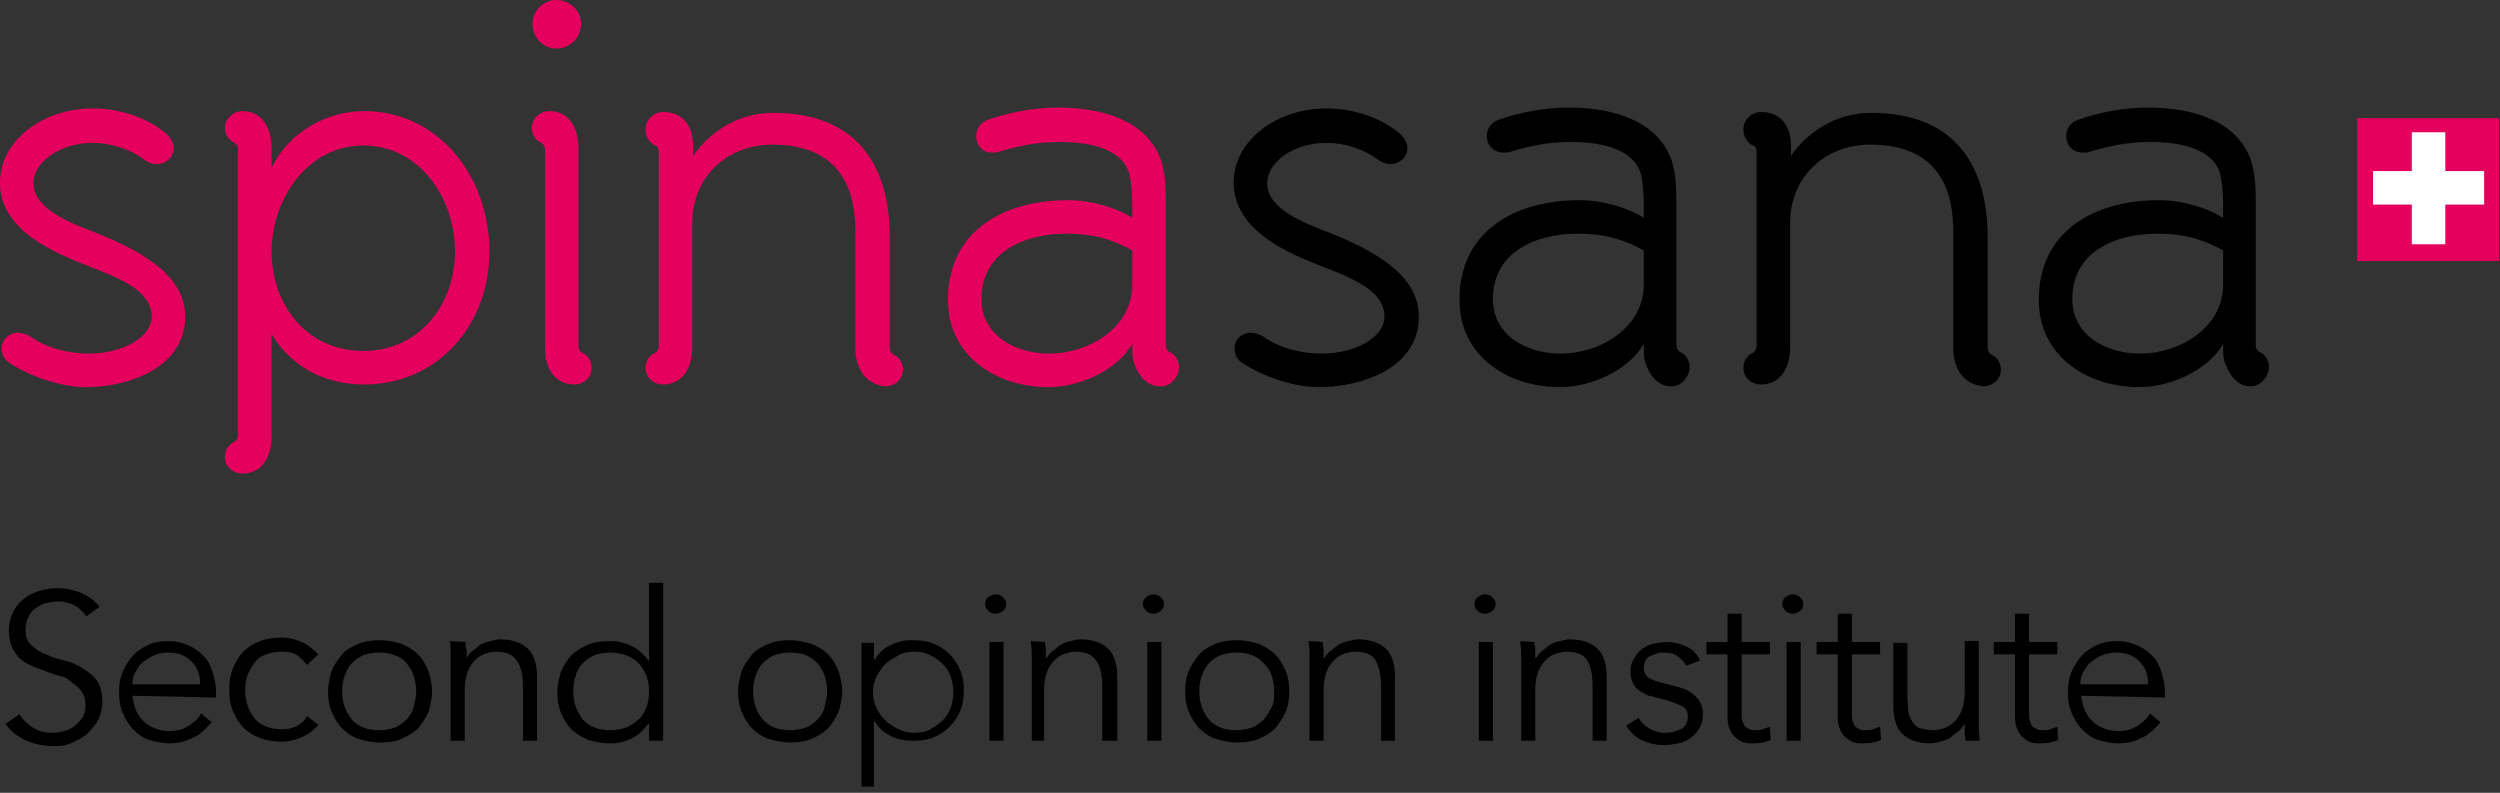 <?xml version="1.0" encoding="utf-8"?>
<!-- Generator: Adobe Illustrator 27.4.1, SVG Export Plug-In . SVG Version: 6.00 Build 0)  -->
<svg version="1.1" id="Ebene_1" xmlns="http://www.w3.org/2000/svg" xmlns:xlink="http://www.w3.org/1999/xlink" x="0px" y="0px"
	 viewBox="0 0 283.5 89.9" style="enable-background:new 0 0 283.5 89.9;" xml:space="preserve">
<rect x="0" y="0" width="283.5" height="89.9" fill="#333333" stroke="none"/>
<style type="text/css">
	.st0{fill:#E5005E;}
	.st1{fill:#FFFFFF;}
</style>
<path class="st0" d="M9.8,43.9c-2.9,0-6.4-1.2-8.8-2.8c-0.6-0.4-0.8-1-0.8-1.6c0-1.4,1.6-2.4,3.3-1.3c1.7,1.2,4.1,1.9,6.6,1.9
	c3.7,0,7.1-1.8,7.1-4.2c0-3-3.8-4.4-7.1-5.7C6,28.6,0,26.1,0,20.7c0-4.8,4.9-8.4,10.5-8.4c3.2,0,6.3,1.1,8.4,2.9
	c0.5,0.5,0.8,1.1,0.8,1.6c0,1.4-1.7,2.4-3.2,1.4c-1.7-1.3-3.9-2-6-2c-3.6,0-6.7,2.1-6.7,4.6c0,2.9,4.2,4.5,7.1,5.6
	c4.4,1.8,10.1,4.5,10.1,9.5C21,41.8,14.4,43.9,9.8,43.9L9.8,43.9z"/>
<path class="st0" d="M25.5,51.8c0-0.7,0.4-1.4,1.1-1.7c0,0,0.4-0.2,0.4-0.8V17c0-0.6-0.4-0.8-0.4-0.8c-0.7-0.3-1.1-1-1.1-1.7
	c0-1.1,1-1.9,2-1.9c2.2,0,3.3,1.9,3.3,4.2V19c2.1-4.2,6.4-6.4,10.5-6.4c8.4,0,14.2,7.4,14.2,15.9s-6,15.1-14.2,15.1
	c-4,0-8-1.6-10.5-5.7v11.6c0,2.3-1.1,4.2-3.3,4.2C26.4,53.7,25.5,52.9,25.5,51.8z M30.8,28.5c0,6.1,4,11.3,10.4,11.3
	s10.4-5.3,10.4-11.3s-4-12-10.4-12S30.8,22.7,30.8,28.5z"/>
<path class="st0" d="M61.8,39.5V17c0-0.6-0.4-0.8-0.4-0.8c-0.7-0.3-1.1-1-1.1-1.7c0-1.1,1-1.9,2-1.9c2.2,0,3.3,1.9,3.3,4.2v22.4
	c0,0.6,0.4,0.8,0.4,0.8c0.7,0.3,1.1,1,1.1,1.7c0,1.1-0.9,1.9-2,1.9C62.9,43.6,61.8,41.7,61.8,39.5z M60.4,2.7c0-1.5,1.2-2.7,2.7-2.7
	c1.5,0,2.8,1.2,2.8,2.7s-1.2,2.8-2.8,2.8S60.4,4.2,60.4,2.7z"/>
<path class="st0" d="M97,39.5V26.2c0-5.7-2.5-9.8-9.4-9.8c-5.1,0-9.1,3.6-9.1,8.9v14.1c0,2.3-1.1,4.2-3.3,4.2c-1.1,0-2-0.8-2-1.9
	c0-0.7,0.4-1.4,1.1-1.7c0,0,0.4-0.2,0.4-0.8V17.2c0-0.6-0.4-0.7-0.4-0.7c-0.7-0.3-1.1-1.1-1.1-1.8c0-1.1,0.9-2,2-2
	c2.1,0,3.4,1.4,3.4,3.9v1.1c0.3-0.5,3.3-4.9,9.1-4.9c8.8,0,13.2,5.2,13.2,14.1v12.5c0,0.6,0.4,0.8,0.4,0.8c0.7,0.3,1.1,1,1.1,1.7
	c0,1.1-0.9,1.9-2,1.9C98.1,43.6,97,41.7,97,39.5L97,39.5z"/>
<path class="st0" d="M128.5,40.8c-0.1-0.5-0.1-1.2-0.1-1.8c-1.7,3-6,4.9-9.5,4.9c-5.9,0-11.4-3.5-11.4-9.9c0-7.8,6.3-11.3,13.6-11.3
	c2.6,0,5.4,0.8,7.3,2v-1.7c0-1.4-0.2-3-0.4-3.5c-0.9-2.6-4.3-3.4-7.8-3.4c-2.6,0-4.5,0.4-6.9,1.1c-0.2,0.1-0.6,0.1-0.8,0.1
	c-1.1,0-1.8-0.8-1.8-1.9c0-0.8,0.5-1.5,1.3-1.8c2.2-0.8,5.1-1.4,8-1.4c4.9,0,9.9,1.4,11.6,5.8c0.5,1.4,0.6,3.1,0.6,4.8v16.3
	c0,0.6,0.4,0.8,0.4,0.8c0.7,0.3,1.1,1,1.1,1.7c0,1.1-0.9,2.2-2,2.2C130,43.9,128.9,42.4,128.5,40.8L128.5,40.8z M128.4,28.4
	c-2.7-1.5-4.9-1.9-7.5-1.9c-4.8,0-9.6,2.1-9.6,7.4c0,4.2,3.9,6.2,7.7,6.2c4.4,0,9.4-2.9,9.4-7.8V28.4z"/>
<path d="M149.6,43.9c-2.9,0-6.4-1.2-8.8-2.8c-0.6-0.4-0.8-1-0.8-1.6c0-1.4,1.6-2.4,3.3-1.3c1.7,1.2,4.1,1.9,6.6,1.9
	c3.7,0,7.1-1.8,7.1-4.2c0-3-3.8-4.4-7.1-5.7c-3.9-1.5-10-4.1-10-9.5c0-4.8,4.9-8.4,10.5-8.4c3.2,0,6.3,1.1,8.4,2.9
	c0.5,0.5,0.8,1.1,0.8,1.6c0,1.4-1.7,2.4-3.2,1.4c-1.7-1.3-3.9-2-6-2c-3.6,0-6.7,2.1-6.7,4.6c0,2.9,4.2,4.5,7.1,5.6
	c4.4,1.8,10.1,4.5,10.1,9.5C160.9,41.8,154.3,43.9,149.6,43.9L149.6,43.9z"/>
<path d="M186.5,40.8c-0.1-0.5-0.1-1.2-0.1-1.8c-1.7,3-6,4.9-9.5,4.9c-5.9,0-11.4-3.5-11.4-9.9c0-7.8,6.3-11.3,13.6-11.3
	c2.6,0,5.4,0.8,7.3,2v-1.7c0-1.4-0.2-3-0.4-3.5c-0.9-2.6-4.4-3.4-7.8-3.4c-2.6,0-4.5,0.4-6.9,1.1c-0.2,0.1-0.6,0.1-0.8,0.1
	c-1.1,0-1.9-0.8-1.9-1.9c0-0.8,0.5-1.5,1.3-1.8c2.2-0.8,5.1-1.4,8-1.4c4.9,0,9.9,1.4,11.6,5.8c0.5,1.4,0.6,3.1,0.6,4.8v16.3
	c0,0.6,0.4,0.8,0.4,0.8c0.7,0.3,1.1,1,1.1,1.7c0,1.1-0.9,2.2-2,2.2C188,43.9,186.9,42.4,186.5,40.8L186.5,40.8z M186.4,28.4
	c-2.7-1.5-4.9-1.9-7.5-1.9c-4.8,0-9.6,2.1-9.6,7.4c0,4.2,3.9,6.2,7.7,6.2c4.4,0,9.4-2.9,9.4-7.8V28.4z"/>
<path d="M221.5,39.5V26.2c0-5.7-2.5-9.8-9.4-9.8c-5.1,0-9.1,3.6-9.1,8.9v14.1c0,2.3-1.1,4.2-3.3,4.2c-1.1,0-2-0.8-2-1.9
	c0-0.7,0.4-1.4,1.1-1.7c0,0,0.4-0.2,0.4-0.8V17.2c0-0.6-0.4-0.7-0.4-0.7c-0.7-0.3-1.1-1.1-1.1-1.8c0-1.1,0.9-2,2-2
	c2.1,0,3.4,1.4,3.4,3.9v1.1c0.3-0.5,3.3-4.9,9.1-4.9c8.8,0,13.2,5.2,13.2,14.1v12.5c0,0.6,0.4,0.8,0.4,0.8c0.7,0.3,1.1,1,1.1,1.7
	c0,1.1-0.9,1.9-2,1.9C222.6,43.6,221.5,41.7,221.5,39.5L221.5,39.5z"/>
<path d="M252.2,40.8c-0.1-0.5-0.1-1.2-0.1-1.8c-1.7,3-6,4.9-9.5,4.9c-5.9,0-11.4-3.5-11.4-9.9c0-7.8,6.3-11.3,13.6-11.3
	c2.6,0,5.4,0.8,7.3,2v-1.7c0-1.4-0.2-3-0.4-3.5c-0.9-2.6-4.4-3.4-7.8-3.4c-2.6,0-4.5,0.4-6.9,1.1c-0.2,0.1-0.6,0.1-0.8,0.1
	c-1.1,0-1.9-0.8-1.9-1.9c0-0.8,0.5-1.5,1.3-1.8c2.2-0.8,5.1-1.4,8-1.4c4.9,0,9.9,1.4,11.6,5.8c0.5,1.4,0.6,3.1,0.6,4.8v16.3
	c0,0.6,0.4,0.8,0.4,0.8c0.7,0.3,1.1,1,1.1,1.7c0,1.1-1,2.2-2,2.2C253.7,43.9,252.7,42.4,252.2,40.8L252.2,40.8z M252.1,28.4
	c-2.7-1.5-4.9-1.9-7.5-1.9c-4.8,0-9.6,2.1-9.6,7.4c0,4.2,3.9,6.2,7.7,6.2c4.4,0,9.4-2.9,9.4-7.8V28.4z"/>
<rect x="267.3" y="13.4" class="st0" width="16.1" height="16.2"/>
<polygon class="st1" points="281.7,23.2 281.7,19.5 281.7,19.4 277.3,19.4 277.3,15 273.5,15 273.5,15 273.5,15 273.5,19.4 
	269.1,19.4 269.1,23.2 269.1,23.2 273.5,23.2 273.5,27.7 277.3,27.7 277.3,27.7 277.3,27.7 277.3,23.2 "/>
<path d="M9.8,69.9c-0.8-1.1-1.8-1.7-3.3-1.7c-0.4,0-0.9,0.1-1.3,0.2c-0.4,0.1-0.8,0.3-1.2,0.6s-0.6,0.6-0.8,1s-0.3,0.8-0.3,1.4
	c0,0.8,0.2,1.4,0.7,1.8c0.4,0.4,1,0.8,1.6,1c0.6,0.3,1.3,0.5,2.1,0.7s1.5,0.5,2.1,0.9c0.6,0.4,1.2,0.8,1.6,1.4s0.6,1.4,0.6,2.4
	c0,0.8-0.2,1.5-0.5,2.1s-0.8,1.1-1.3,1.6c-0.5,0.4-1.1,0.7-1.8,1s-1.3,0.3-2,0.3c-1,0-2-0.2-3-0.6c-0.9-0.4-1.7-1-2.4-1.9l1.6-1.1
	c0.4,0.6,0.9,1.1,1.5,1.5s1.4,0.6,2.3,0.6c0.4,0,0.9-0.1,1.3-0.2c0.4-0.1,0.8-0.3,1.2-0.6s0.6-0.6,0.9-1c0.2-0.4,0.3-0.8,0.3-1.3
	c0-0.6-0.1-1.1-0.4-1.5c-0.2-0.4-0.6-0.7-1-1S7.5,76.8,7,76.7s-1.1-0.3-1.6-0.5s-1.1-0.4-1.6-0.6s-1-0.5-1.4-0.8s-0.7-0.8-1-1.3
	c-0.2-0.5-0.4-1.2-0.4-2s0.2-1.5,0.5-2.1s0.7-1.1,1.2-1.5s1.1-0.7,1.8-0.9c0.7-0.2,1.3-0.3,2-0.3c1,0,1.8,0.2,2.6,0.5
	s1.5,0.8,2.2,1.6L9.8,69.9L9.8,69.9z"/>
<path d="M15,78.9c0.1,0.6,0.2,1.1,0.4,1.6c0.2,0.5,0.5,0.9,0.9,1.3c0.4,0.4,0.8,0.6,1.3,0.8s1,0.3,1.6,0.3c0.9,0,1.6-0.2,2.2-0.6
	s1.1-0.8,1.4-1.4l1.2,1c-0.7,0.8-1.4,1.5-2.2,1.8c-0.8,0.4-1.7,0.6-2.6,0.6c-0.8,0-1.6-0.2-2.3-0.4s-1.3-0.7-1.8-1.2
	c-0.5-0.5-0.9-1.2-1.2-1.9c-0.3-0.7-0.4-1.5-0.4-2.3s0.1-1.6,0.4-2.3s0.7-1.3,1.2-1.9c0.5-0.5,1.1-0.9,1.8-1.2
	c0.7-0.3,1.4-0.4,2.2-0.4c0.9,0,1.6,0.2,2.3,0.5c0.7,0.3,1.2,0.7,1.7,1.2c0.5,0.5,0.8,1.1,1,1.8c0.2,0.7,0.4,1.4,0.4,2.2v0.7
	L15,78.9L15,78.9z M22.7,77.6c0-1.1-0.3-1.9-1-2.6s-1.5-1-2.7-1c-0.5,0-1,0.1-1.5,0.3c-0.5,0.2-0.9,0.5-1.3,0.8
	c-0.4,0.3-0.6,0.7-0.9,1.2c-0.2,0.4-0.3,0.9-0.3,1.3L22.7,77.6L22.7,77.6z"/>
<path d="M34.8,75.4c-0.3-0.4-0.7-0.8-1.1-1.1c-0.5-0.3-1-0.4-1.7-0.4c-0.7,0-1.2,0.1-1.8,0.3s-1,0.5-1.3,0.9s-0.6,0.9-0.8,1.4
	s-0.3,1.2-0.3,1.8s0.1,1.2,0.3,1.8s0.5,1,0.8,1.4s0.8,0.7,1.3,0.9s1.1,0.3,1.8,0.3c0.6,0,1.2-0.1,1.7-0.4c0.5-0.3,0.9-0.6,1.1-1.1
	l1.3,1c-0.6,0.7-1.2,1.1-1.9,1.4c-0.7,0.3-1.4,0.5-2.2,0.5c-0.9,0-1.7-0.1-2.5-0.4s-1.4-0.7-1.9-1.2c-0.5-0.5-0.9-1.2-1.2-1.9
	c-0.3-0.7-0.4-1.5-0.4-2.4s0.1-1.6,0.4-2.4c0.3-0.7,0.7-1.4,1.2-1.9c0.5-0.5,1.1-0.9,1.9-1.2s1.6-0.4,2.5-0.4c0.8,0,1.5,0.2,2.2,0.5
	c0.7,0.3,1.3,0.8,1.9,1.4L34.8,75.4L34.8,75.4z"/>
<path d="M49,78.4c0,0.8-0.2,1.6-0.4,2.3c-0.3,0.7-0.7,1.3-1.2,1.9c-0.5,0.5-1.2,0.9-1.9,1.2c-0.7,0.3-1.5,0.4-2.4,0.4
	s-1.7-0.2-2.4-0.4s-1.4-0.7-1.9-1.2c-0.5-0.5-0.9-1.2-1.2-1.9c-0.3-0.7-0.4-1.5-0.4-2.3s0.2-1.6,0.4-2.3c0.3-0.7,0.7-1.3,1.2-1.9
	s1.2-0.9,1.9-1.2c0.7-0.3,1.5-0.4,2.4-0.4s1.7,0.2,2.4,0.4c0.7,0.3,1.4,0.7,1.9,1.2c0.5,0.5,0.9,1.2,1.2,1.9
	C48.8,76.8,49,77.6,49,78.4z M47.2,78.4c0-0.6-0.1-1.2-0.3-1.8s-0.5-1-0.8-1.4s-0.8-0.7-1.3-0.9C44.2,74.1,43.7,74,43,74
	s-1.2,0.1-1.8,0.3c-0.5,0.2-1,0.6-1.3,0.9c-0.4,0.4-0.6,0.9-0.8,1.4s-0.3,1.1-0.3,1.8s0.1,1.2,0.3,1.8s0.5,1,0.8,1.4
	s0.8,0.7,1.3,0.9c0.5,0.2,1.1,0.3,1.8,0.3s1.2-0.1,1.8-0.3c0.5-0.2,1-0.6,1.3-0.9c0.4-0.4,0.7-0.9,0.8-1.4S47.2,79.1,47.2,78.4z"/>
<path d="M52.8,72.8c0,0.3,0,0.6,0.1,0.9s0,0.6,0,0.9h0c0.2-0.3,0.4-0.6,0.7-0.8c0.3-0.2,0.6-0.5,0.9-0.7c0.3-0.2,0.7-0.3,1.1-0.4
	s0.8-0.2,1.1-0.2c1.4,0,2.5,0.4,3.2,1.1s1,1.8,1,3.2V84h-1.6v-6.2c0-1.2-0.2-2.2-0.7-2.9s-1.2-1-2.4-1c-0.1,0-0.3,0-0.7,0.1
	c-0.4,0.1-0.8,0.2-1.2,0.5s-0.8,0.7-1.1,1.3s-0.5,1.4-0.5,2.4V84h-1.6v-8.8c0-0.3,0-0.7,0-1.2c0-0.5,0-0.9-0.1-1.3L52.8,72.8
	L52.8,72.8z"/>
<path d="M75.2,84h-1.6v-1.9h-0.1c-0.3,0.4-0.6,0.7-0.9,1c-0.3,0.3-0.7,0.5-1.1,0.7s-0.8,0.3-1.2,0.4c-0.4,0.1-0.8,0.1-1.2,0.1
	c-0.9,0-1.7-0.2-2.4-0.4c-0.7-0.3-1.4-0.7-1.9-1.2c-0.5-0.5-0.9-1.2-1.2-1.9c-0.3-0.7-0.4-1.5-0.4-2.3s0.2-1.6,0.4-2.3
	c0.3-0.7,0.7-1.3,1.2-1.9c0.5-0.5,1.2-0.9,1.9-1.2c0.7-0.3,1.5-0.4,2.4-0.4c0.4,0,0.8,0,1.2,0.1c0.4,0.1,0.8,0.2,1.2,0.4
	s0.8,0.4,1.1,0.7s0.7,0.6,0.9,1h0.1v-8.8h1.6V84L75.2,84z M65,78.4c0,0.6,0.1,1.2,0.3,1.8c0.2,0.5,0.5,1,0.8,1.4
	c0.4,0.4,0.8,0.7,1.3,0.9c0.5,0.2,1.1,0.3,1.8,0.3s1.2-0.1,1.8-0.3c0.6-0.2,1-0.6,1.4-0.9s0.7-0.9,0.9-1.4c0.2-0.5,0.3-1.1,0.3-1.8
	s-0.1-1.2-0.3-1.8c-0.2-0.5-0.5-1-0.9-1.4s-0.9-0.7-1.4-0.9c-0.6-0.2-1.2-0.3-1.8-0.3s-1.2,0.1-1.8,0.3c-0.5,0.2-1,0.6-1.3,0.9
	c-0.4,0.4-0.7,0.9-0.8,1.4C65.1,77.2,65,77.8,65,78.4z"/>
<path d="M95.5,78.4c0,0.8-0.2,1.6-0.4,2.3c-0.3,0.7-0.7,1.3-1.2,1.9c-0.5,0.5-1.2,0.9-1.9,1.2c-0.7,0.3-1.5,0.4-2.4,0.4
	s-1.7-0.2-2.4-0.4s-1.4-0.7-1.9-1.2c-0.5-0.5-0.9-1.2-1.2-1.9c-0.3-0.7-0.4-1.5-0.4-2.3s0.2-1.6,0.4-2.3c0.3-0.7,0.7-1.3,1.2-1.9
	s1.2-0.9,1.9-1.2c0.7-0.3,1.5-0.4,2.4-0.4s1.7,0.2,2.4,0.4c0.7,0.3,1.4,0.7,1.9,1.2c0.5,0.5,0.9,1.2,1.2,1.9
	C95.3,76.8,95.5,77.6,95.5,78.4z M93.8,78.4c0-0.6-0.1-1.2-0.3-1.8s-0.5-1-0.8-1.4c-0.4-0.4-0.8-0.7-1.3-0.9
	c-0.5-0.2-1.1-0.3-1.8-0.3s-1.2,0.1-1.8,0.3c-0.5,0.2-1,0.6-1.3,0.9c-0.4,0.4-0.6,0.9-0.8,1.4s-0.3,1.1-0.3,1.8s0.1,1.2,0.3,1.8
	s0.5,1,0.8,1.4c0.4,0.4,0.8,0.7,1.3,0.9c0.5,0.2,1.1,0.3,1.8,0.3s1.2-0.1,1.8-0.3c0.5-0.2,1-0.6,1.3-0.9c0.4-0.4,0.7-0.9,0.8-1.4
	S93.8,79.1,93.8,78.4z"/>
<path d="M97.7,72.9h1.4v1.9h0.1c0.2-0.4,0.5-0.7,0.8-1s0.7-0.5,1.1-0.7c0.4-0.2,0.8-0.3,1.2-0.4c0.4-0.1,0.9-0.1,1.3-0.1
	c0.8,0,1.6,0.1,2.3,0.4s1.3,0.7,1.8,1.2s0.9,1.1,1.2,1.8s0.4,1.5,0.4,2.3s-0.1,1.6-0.4,2.3s-0.7,1.3-1.2,1.8s-1.1,0.9-1.8,1.2
	s-1.5,0.4-2.3,0.4c-0.4,0-0.8,0-1.3-0.1s-0.8-0.2-1.2-0.4c-0.4-0.2-0.8-0.4-1.1-0.7c-0.3-0.3-0.6-0.6-0.8-1h-0.1v7.4h-1.4V72.9
	L97.7,72.9z M99,78.5c0,0.6,0.1,1.2,0.4,1.8s0.6,1,1,1.4s0.9,0.7,1.5,1s1.2,0.4,1.8,0.4s1.3-0.1,1.8-0.4s1-0.6,1.4-1
	s0.7-0.9,0.9-1.4s0.3-1.1,0.3-1.8s-0.1-1.2-0.3-1.8c-0.2-0.6-0.5-1-0.9-1.4s-0.8-0.7-1.4-1s-1.2-0.4-1.8-0.4s-1.3,0.1-1.8,0.4
	s-1.1,0.6-1.5,1s-0.7,0.9-1,1.4C99.1,77.3,99,77.9,99,78.5z"/>
<path d="M114.1,68.5c0,0.3-0.1,0.6-0.4,0.8s-0.5,0.3-0.8,0.3s-0.6-0.1-0.8-0.3c-0.2-0.2-0.4-0.5-0.4-0.8s0.1-0.6,0.4-0.8
	s0.5-0.3,0.8-0.3s0.6,0.1,0.8,0.3S114.1,68.1,114.1,68.5z M113.8,84h-1.6V72.8h1.6C113.8,72.8,113.8,84,113.8,84z"/>
<path d="M118.5,72.8c0,0.3,0.1,0.6,0.1,0.9s0,0.6,0,0.9h0.1c0.2-0.3,0.4-0.6,0.7-0.8c0.3-0.2,0.6-0.5,0.9-0.7
	c0.3-0.2,0.7-0.3,1.1-0.4s0.8-0.2,1.1-0.2c1.4,0,2.5,0.4,3.2,1.1s1,1.8,1,3.2V84H125v-6.2c0-1.2-0.2-2.2-0.7-2.9s-1.2-1-2.4-1
	c-0.1,0-0.3,0-0.7,0.1c-0.4,0.1-0.8,0.2-1.2,0.5s-0.8,0.7-1.1,1.3s-0.5,1.4-0.5,2.4V84H117v-8.8c0-0.3,0-0.7,0-1.2
	c0-0.5-0.1-0.9-0.1-1.3L118.5,72.8L118.5,72.8z"/>
<path d="M132,68.5c0,0.3-0.1,0.6-0.4,0.8s-0.5,0.3-0.8,0.3s-0.6-0.1-0.8-0.3c-0.2-0.2-0.4-0.5-0.4-0.8s0.1-0.6,0.4-0.8
	s0.5-0.3,0.8-0.3s0.6,0.1,0.8,0.3S132,68.1,132,68.5z M131.7,84h-1.6V72.8h1.6C131.7,72.8,131.7,84,131.7,84z"/>
<path d="M146.2,78.4c0,0.8-0.1,1.6-0.4,2.3c-0.3,0.7-0.7,1.3-1.2,1.9c-0.5,0.5-1.2,0.9-1.9,1.2c-0.7,0.3-1.5,0.4-2.4,0.4
	s-1.7-0.2-2.4-0.4s-1.4-0.7-1.9-1.2c-0.5-0.5-0.9-1.2-1.2-1.9s-0.4-1.5-0.4-2.3s0.1-1.6,0.4-2.3c0.3-0.7,0.7-1.3,1.2-1.9
	s1.2-0.9,1.9-1.2c0.7-0.3,1.5-0.4,2.4-0.4s1.7,0.2,2.4,0.4c0.7,0.3,1.4,0.7,1.9,1.2c0.5,0.5,0.9,1.2,1.2,1.9S146.2,77.6,146.2,78.4z
	 M144.5,78.4c0-0.6-0.1-1.2-0.3-1.8s-0.5-1-0.9-1.4c-0.4-0.4-0.8-0.7-1.3-0.9c-0.5-0.2-1.1-0.3-1.8-0.3s-1.2,0.1-1.8,0.3
	c-0.5,0.2-1,0.6-1.3,0.9c-0.4,0.4-0.6,0.9-0.8,1.4s-0.3,1.1-0.3,1.8s0.1,1.2,0.3,1.8s0.5,1,0.8,1.4s0.8,0.7,1.3,0.9
	c0.5,0.2,1.1,0.3,1.8,0.3s1.2-0.1,1.8-0.3c0.5-0.2,1-0.6,1.3-0.9c0.4-0.4,0.6-0.9,0.9-1.4S144.5,79.1,144.5,78.4z"/>
<path d="M150,72.8c0,0.3,0.1,0.6,0.1,0.9s0,0.6,0,0.9h0.1c0.2-0.3,0.4-0.6,0.7-0.8c0.3-0.2,0.6-0.5,0.9-0.7c0.3-0.2,0.7-0.3,1.1-0.4
	s0.8-0.2,1.1-0.2c1.4,0,2.5,0.4,3.2,1.1s1,1.8,1,3.2V84h-1.6v-6.2c0-1.2-0.2-2.2-0.6-2.9s-1.2-1-2.4-1c-0.1,0-0.3,0-0.7,0.1
	c-0.4,0.1-0.8,0.2-1.2,0.5s-0.8,0.7-1.1,1.3s-0.5,1.4-0.5,2.4V84h-1.6v-8.8c0-0.3,0-0.7,0-1.2c0-0.5-0.1-0.9-0.1-1.3L150,72.8
	L150,72.8z"/>
<path d="M169.6,68.5c0,0.3-0.1,0.6-0.4,0.8s-0.5,0.3-0.8,0.3s-0.6-0.1-0.8-0.3c-0.2-0.2-0.4-0.5-0.4-0.8s0.1-0.6,0.4-0.8
	s0.5-0.3,0.8-0.3s0.6,0.1,0.8,0.3S169.6,68.1,169.6,68.5z M169.3,84h-1.6V72.8h1.6C169.3,72.8,169.3,84,169.3,84z"/>
<path d="M174,72.8c0,0.3,0.1,0.6,0.1,0.9s0,0.6,0,0.9h0.1c0.2-0.3,0.4-0.6,0.7-0.8c0.3-0.2,0.6-0.5,0.9-0.7c0.3-0.2,0.7-0.3,1.1-0.4
	s0.8-0.2,1.1-0.2c1.4,0,2.5,0.4,3.2,1.1s1,1.8,1,3.2V84h-1.6v-6.2c0-1.2-0.2-2.2-0.6-2.9s-1.2-1-2.4-1c-0.1,0-0.3,0-0.7,0.1
	c-0.4,0.1-0.8,0.2-1.2,0.5s-0.8,0.7-1.1,1.3s-0.5,1.4-0.5,2.4V84h-1.6v-8.8c0-0.3,0-0.7,0-1.2c0-0.5-0.1-0.9-0.1-1.3L174,72.8
	L174,72.8z"/>
<path d="M191.2,75.5c-0.2-0.5-0.6-0.8-1-1.1c-0.4-0.3-0.9-0.4-1.5-0.4c-0.3,0-0.6,0-0.8,0.1c-0.3,0.1-0.5,0.2-0.8,0.3
	c-0.2,0.1-0.4,0.3-0.5,0.5s-0.2,0.5-0.2,0.8c0,0.5,0.2,0.9,0.6,1.2c0.4,0.2,0.9,0.4,1.7,0.6l1.6,0.4c0.8,0.2,1.4,0.5,2,1.1
	s0.8,1.2,0.8,2c0,0.6-0.1,1.1-0.4,1.6s-0.6,0.8-1,1.1c-0.4,0.3-0.9,0.5-1.4,0.6c-0.5,0.1-1.1,0.2-1.6,0.2c-0.9,0-1.7-0.2-2.4-0.5
	s-1.4-0.9-1.9-1.7l1.4-0.9c0.3,0.5,0.7,0.9,1.2,1.2s1.1,0.5,1.7,0.5c0.3,0,0.6,0,1-0.1s0.6-0.2,0.9-0.3s0.4-0.3,0.6-0.6
	c0.1-0.2,0.2-0.5,0.2-0.8c0-0.6-0.2-1-0.6-1.2c-0.4-0.2-0.9-0.4-1.5-0.6l-1.5-0.4c-0.2-0.1-0.4-0.1-0.8-0.2s-0.6-0.3-1-0.5
	c-0.3-0.2-0.6-0.5-0.8-0.9s-0.3-0.8-0.3-1.3c0-0.6,0.1-1.1,0.4-1.5c0.2-0.4,0.5-0.8,0.9-1.1c0.4-0.3,0.8-0.5,1.3-0.6
	c0.5-0.1,1-0.2,1.5-0.2c0.8,0,1.5,0.2,2.2,0.5c0.7,0.3,1.2,0.8,1.6,1.6L191.2,75.5L191.2,75.5z"/>
<path d="M200.7,74.2h-3.2v6.6c0,0.4,0,0.8,0.1,1c0.1,0.3,0.2,0.5,0.3,0.6s0.3,0.2,0.5,0.3c0.2,0.1,0.4,0.1,0.7,0.1
	c0.3,0,0.6,0,0.8-0.1s0.6-0.2,0.8-0.3l0.1,1.5c-0.6,0.3-1.3,0.4-2.1,0.4c-0.3,0-0.6,0-0.9-0.1s-0.6-0.2-0.9-0.5
	c-0.3-0.2-0.5-0.5-0.7-0.9c-0.2-0.4-0.3-0.9-0.3-1.5v-7.1h-2.4v-1.4h2.4v-3.2h1.6v3.2h3.2L200.7,74.2L200.7,74.2z"/>
<path d="M204.5,68.5c0,0.3-0.1,0.6-0.4,0.8s-0.5,0.3-0.8,0.3s-0.6-0.1-0.8-0.3c-0.2-0.2-0.4-0.5-0.4-0.8s0.1-0.6,0.4-0.8
	s0.5-0.3,0.8-0.3s0.6,0.1,0.8,0.3S204.5,68.1,204.5,68.5z M204.2,84h-1.6V72.8h1.6C204.2,72.8,204.2,84,204.2,84z"/>
<path d="M213.2,74.2H210v6.6c0,0.4,0,0.8,0.1,1c0.1,0.3,0.2,0.5,0.3,0.6s0.3,0.2,0.5,0.3c0.2,0.1,0.4,0.1,0.7,0.1
	c0.3,0,0.6,0,0.8-0.1s0.6-0.2,0.8-0.3l0.1,1.5c-0.6,0.3-1.3,0.4-2.1,0.4c-0.3,0-0.6,0-0.9-0.1s-0.6-0.2-0.9-0.5
	c-0.3-0.2-0.5-0.5-0.7-0.9c-0.2-0.4-0.3-0.9-0.3-1.5v-7.1H206v-1.4h2.4v-3.2h1.6v3.2h3.2L213.2,74.2L213.2,74.2z"/>
<path d="M222.9,84c0-0.3-0.1-0.6-0.1-0.9c0-0.3,0-0.6,0-0.9h-0.1c-0.2,0.3-0.4,0.6-0.7,0.8s-0.6,0.5-0.9,0.7s-0.7,0.3-1.1,0.4
	s-0.8,0.2-1.1,0.2c-1.4,0-2.5-0.4-3.2-1.1s-1-1.8-1-3.2v-7.1h1.6V79c0,0.6,0.1,1.2,0.1,1.7c0.1,0.5,0.3,0.9,0.5,1.2
	c0.2,0.3,0.5,0.6,0.9,0.7s0.9,0.2,1.5,0.2c0.1,0,0.3,0,0.7-0.1c0.4-0.1,0.8-0.2,1.2-0.5c0.4-0.3,0.8-0.7,1.1-1.3
	c0.3-0.6,0.5-1.4,0.5-2.4v-5.8h1.6v8.8c0,0.3,0,0.7,0,1.2c0,0.5,0.1,0.9,0.1,1.3L222.9,84L222.9,84z"/>
<path d="M233.3,74.2h-3.2v6.6c0,0.4,0,0.8,0.1,1c0.1,0.3,0.2,0.5,0.3,0.6s0.3,0.2,0.5,0.3c0.2,0.1,0.4,0.1,0.7,0.1
	c0.3,0,0.6,0,0.8-0.1s0.6-0.2,0.8-0.3l0.1,1.5c-0.6,0.3-1.3,0.4-2.1,0.4c-0.3,0-0.6,0-0.9-0.1s-0.6-0.2-0.9-0.5
	c-0.3-0.2-0.5-0.5-0.7-0.9c-0.2-0.4-0.3-0.9-0.3-1.5v-7.1h-2.4v-1.4h2.4v-3.2h1.6v3.2h3.2L233.3,74.2L233.3,74.2z"/>
<path d="M236,78.9c0.1,0.6,0.2,1.1,0.4,1.6c0.2,0.5,0.5,0.9,0.9,1.3s0.8,0.6,1.3,0.8c0.5,0.2,1,0.3,1.6,0.3c0.9,0,1.6-0.2,2.2-0.6
	s1.1-0.8,1.4-1.4l1.2,1c-0.7,0.8-1.4,1.5-2.2,1.8c-0.8,0.4-1.7,0.6-2.6,0.6c-0.8,0-1.6-0.2-2.3-0.4s-1.3-0.7-1.8-1.2
	c-0.5-0.5-0.9-1.2-1.2-1.9c-0.3-0.7-0.4-1.5-0.4-2.3s0.1-1.6,0.4-2.3s0.7-1.3,1.2-1.9c0.5-0.5,1.1-0.9,1.8-1.2
	c0.7-0.3,1.4-0.4,2.2-0.4c0.9,0,1.6,0.2,2.3,0.5c0.7,0.3,1.2,0.7,1.7,1.2c0.5,0.5,0.8,1.1,1,1.8c0.2,0.7,0.4,1.4,0.4,2.2v0.7
	L236,78.9L236,78.9z M243.6,77.6c0-1.1-0.3-1.9-1-2.6s-1.5-1-2.7-1c-0.5,0-1,0.1-1.5,0.3c-0.5,0.2-0.9,0.5-1.3,0.8
	c-0.4,0.3-0.6,0.7-0.9,1.2c-0.2,0.4-0.3,0.9-0.3,1.3L243.6,77.6L243.6,77.6z"/>
</svg>

